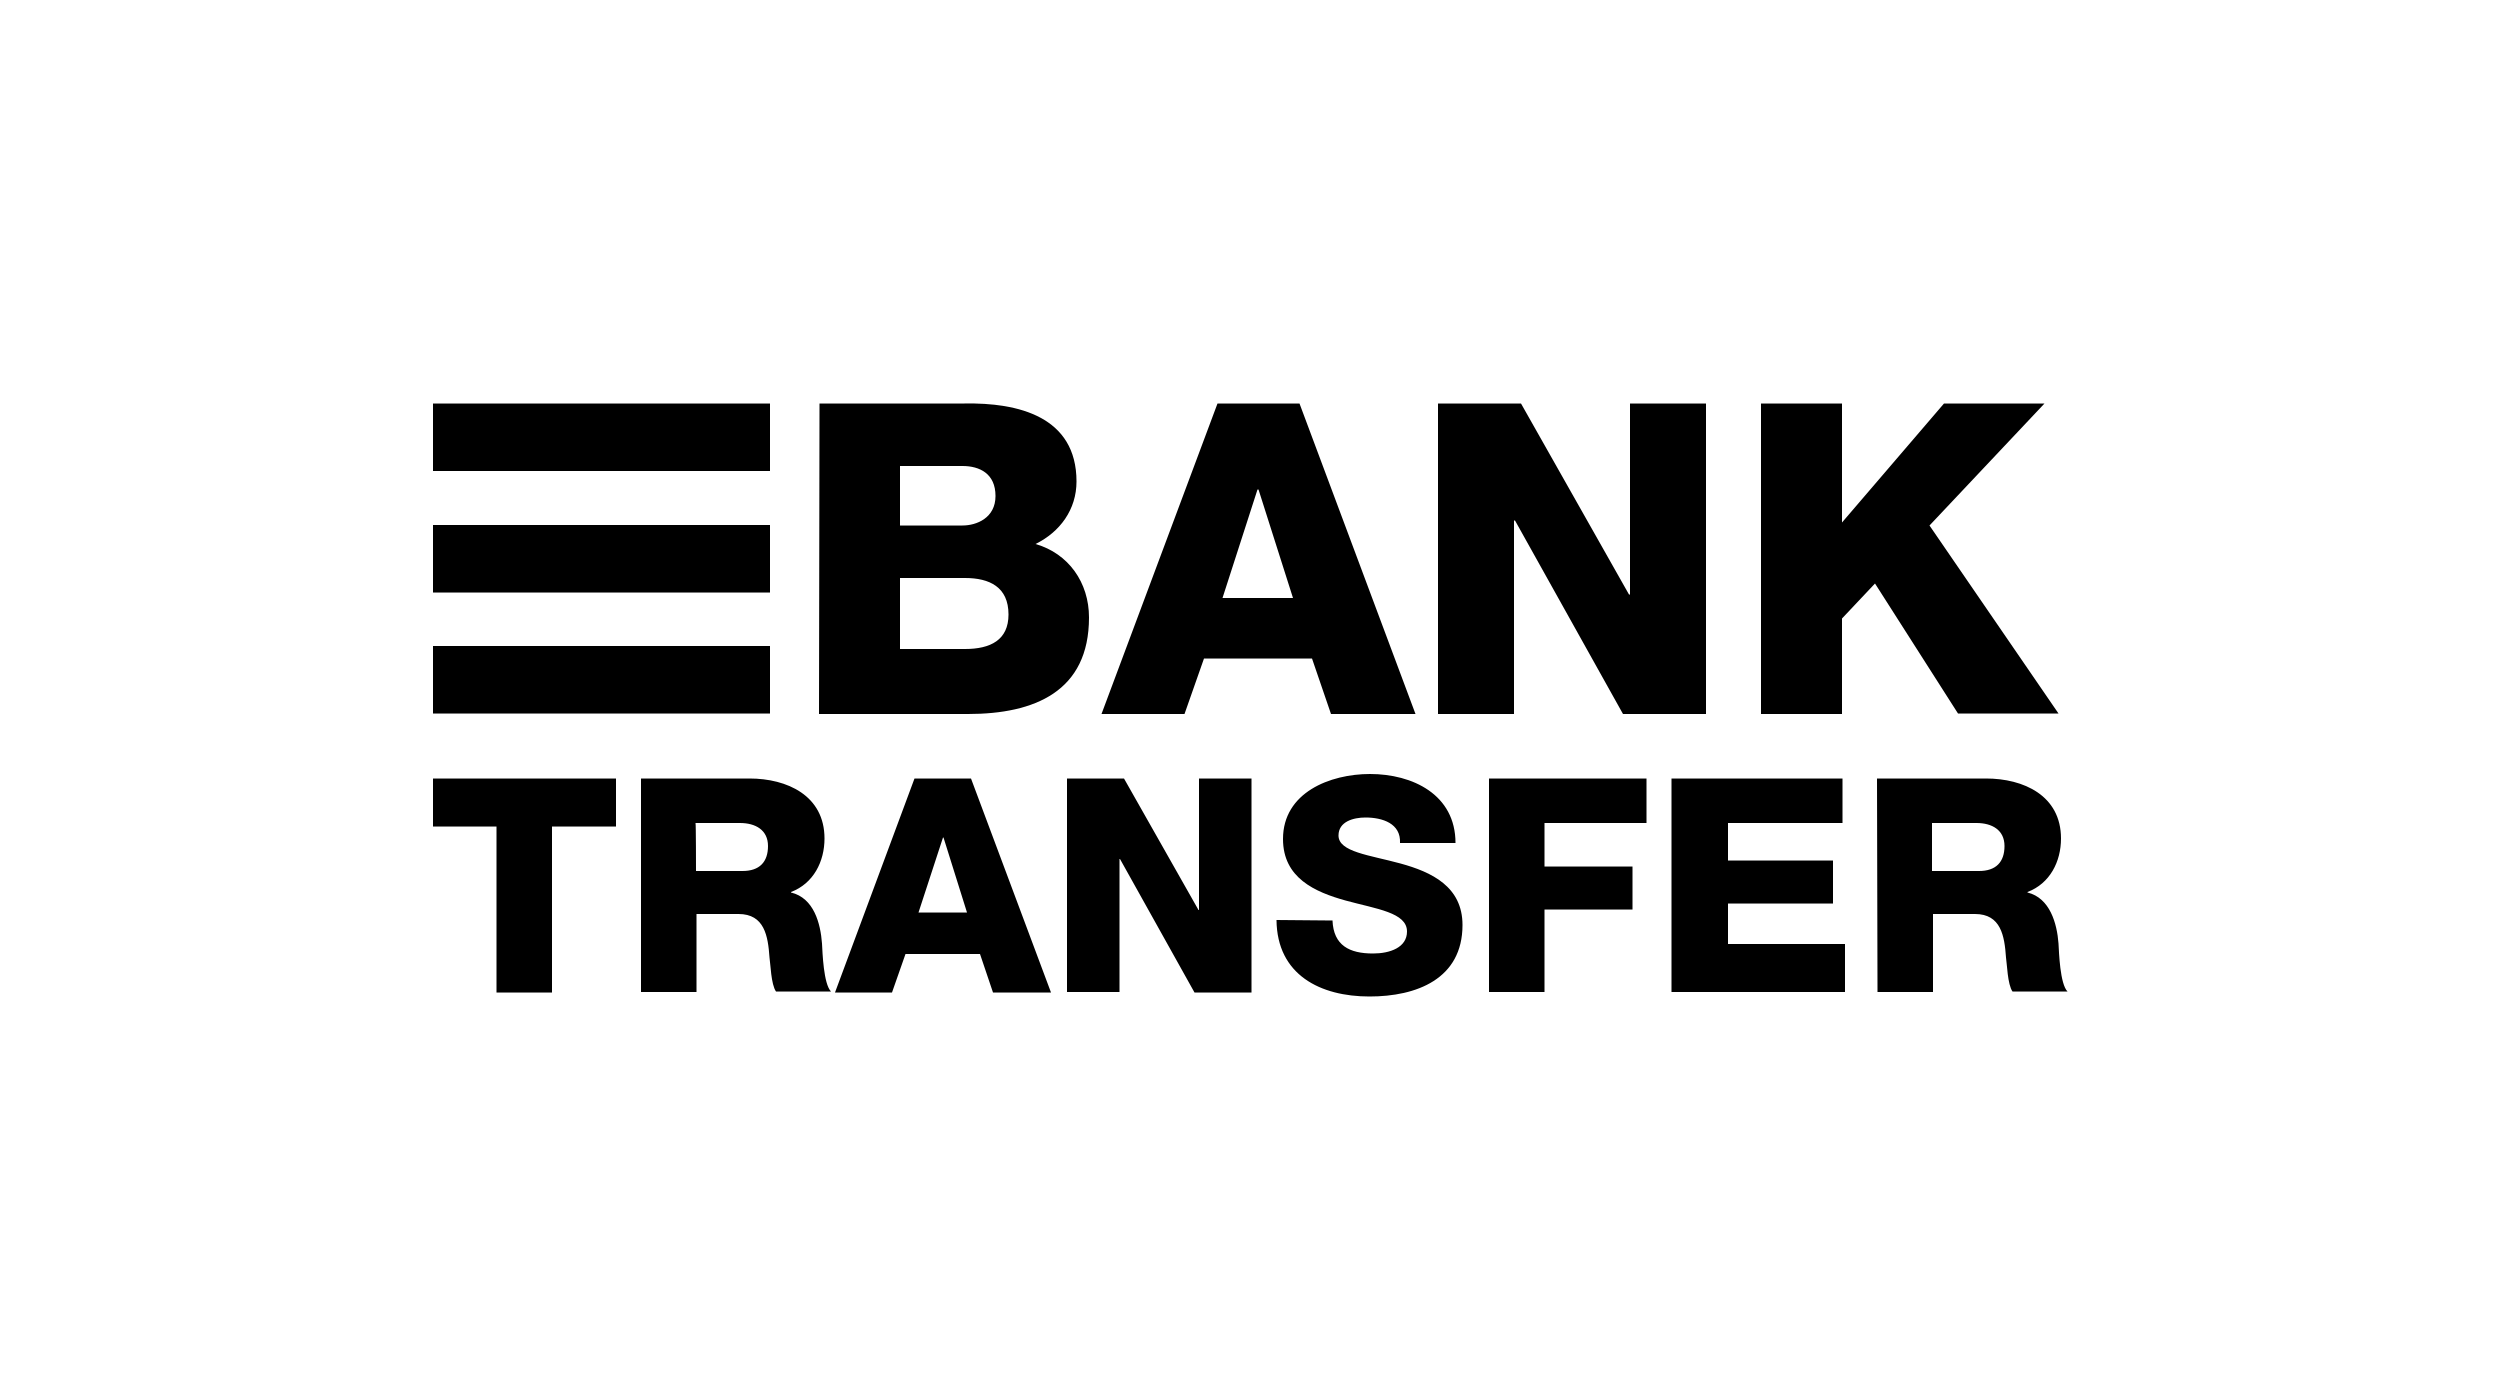 <svg xmlns="http://www.w3.org/2000/svg" viewBox="0 0 500 280"><path d="M163.9 80.7h29c10.7-.2 22.4 2.6 22.4 15.6 0 5.6-3.3 10.1-8.2 12.5 6.6 1.9 10.7 7.7 10.7 14.7 0 14.8-10.9 19.3-24.2 19.3h-29.8l.1-62.1h0zm16.1 24.4h12.5c2.8 0 6.6-1.5 6.6-5.9 0-4.5-3.2-6-6.6-6H180v11.9h0zm0 24.7h13c5.1 0 8.7-1.8 8.7-6.9 0-5.5-3.8-7.3-8.7-7.3h-13v14.2zm63.5-49.1h16.4l23.2 62.1h-16.9l-3.8-11.1h-21.6l-3.9 11.1h-16.6l23.2-62.1zm1 38.9h14.1l-6.9-21.7h-.2l-7 21.7zm43.1-38.9h16.6l21.6 38.2h.2V80.7h15.2v62.1h-16.6L303 104.1h-.2v38.7h-15.2V80.7zm64.6 0h16.2v23.8l20.4-23.8h20.1l-23 24.4 25.8 37.6h-20.1l-16.6-26-6.6 7v19.1h-16.2V80.7h0 0zm-229 84.6h-12.8v33.2H99.3v-33.2H86.6v-9.6h36.6v9.6zm4.9-9.6h21.8c7.5 0 15 3.4 15 12 0 4.6-2.2 9-6.7 10.7v.1c4.6 1.1 5.9 6.2 6.2 10.2.1 1.8.3 8.1 1.8 9.6h-11c-1-1.4-1.1-5.6-1.3-6.8-.3-4.3-1-8.7-6.2-8.7h-8.4v15.6h-11.1v-42.7zm11.1 18.5h9.3c3.4 0 5.1-1.8 5.1-5s-2.5-4.6-5.6-4.6h-8.9c.1 0 .1 9.6.1 9.6zm43.7-18.5h11.3l16 42.8h-11.6l-2.6-7.7h-14.9l-2.7 7.7H167l15.9-42.8zm.8 26.8h9.7l-4.7-15h-.1l-4.9 15zm29.7-26.8h11.4l14.9 26.3h.1v-26.3h10.5v42.8h-11.4L224 171.8h-.1v26.6h-10.5v-42.7h0zm53.1 28.4c.2 5 3.4 6.6 8.1 6.6 3.4 0 6.8-1.2 6.8-4.4 0-3.8-6.1-4.5-12.3-6.2-6.1-1.7-12.5-4.5-12.5-12.3 0-9.3 9.4-13 17.4-13 8.5 0 17.1 4.1 17.1 13.8H280c.2-3.9-3.5-5.1-6.9-5.1-2.4 0-5.4.8-5.4 3.6 0 3.3 6.2 3.9 12.4 5.6s12.4 4.6 12.4 12.3c0 10.8-9.2 14.3-18.6 14.3-9.8 0-18.5-4.3-18.6-15.3l11.2.1h0zm31.3-28.4h31.5v8.9h-20.4v8.7h17.6v8.6h-17.6v16.5h-11.1v-42.7h0zm36.6 0h34.1v8.9h-22.9v7.5h21v8.6h-21v8.1H369v9.6h-34.7v-42.7h.1zm41 0h21.8c7.5 0 15 3.4 15 12 0 4.6-2.2 9-6.7 10.7v.1c4.5 1.1 5.9 6.2 6.2 10.2.1 1.8.3 8.1 1.8 9.6h-11c-1-1.4-1.1-5.6-1.3-6.8-.3-4.3-1-8.7-6.2-8.7h-8.4v15.6h-11.1l-.1-42.7h0zm11.1 18.5h9.3c3.4 0 5.1-1.8 5.1-5s-2.5-4.6-5.6-4.6h-8.9v9.6zM86.6 80.7H154v13.5H86.6zm0 48.5H154v13.5H86.6zm0-24.2H154v13.5H86.6z"/></svg>